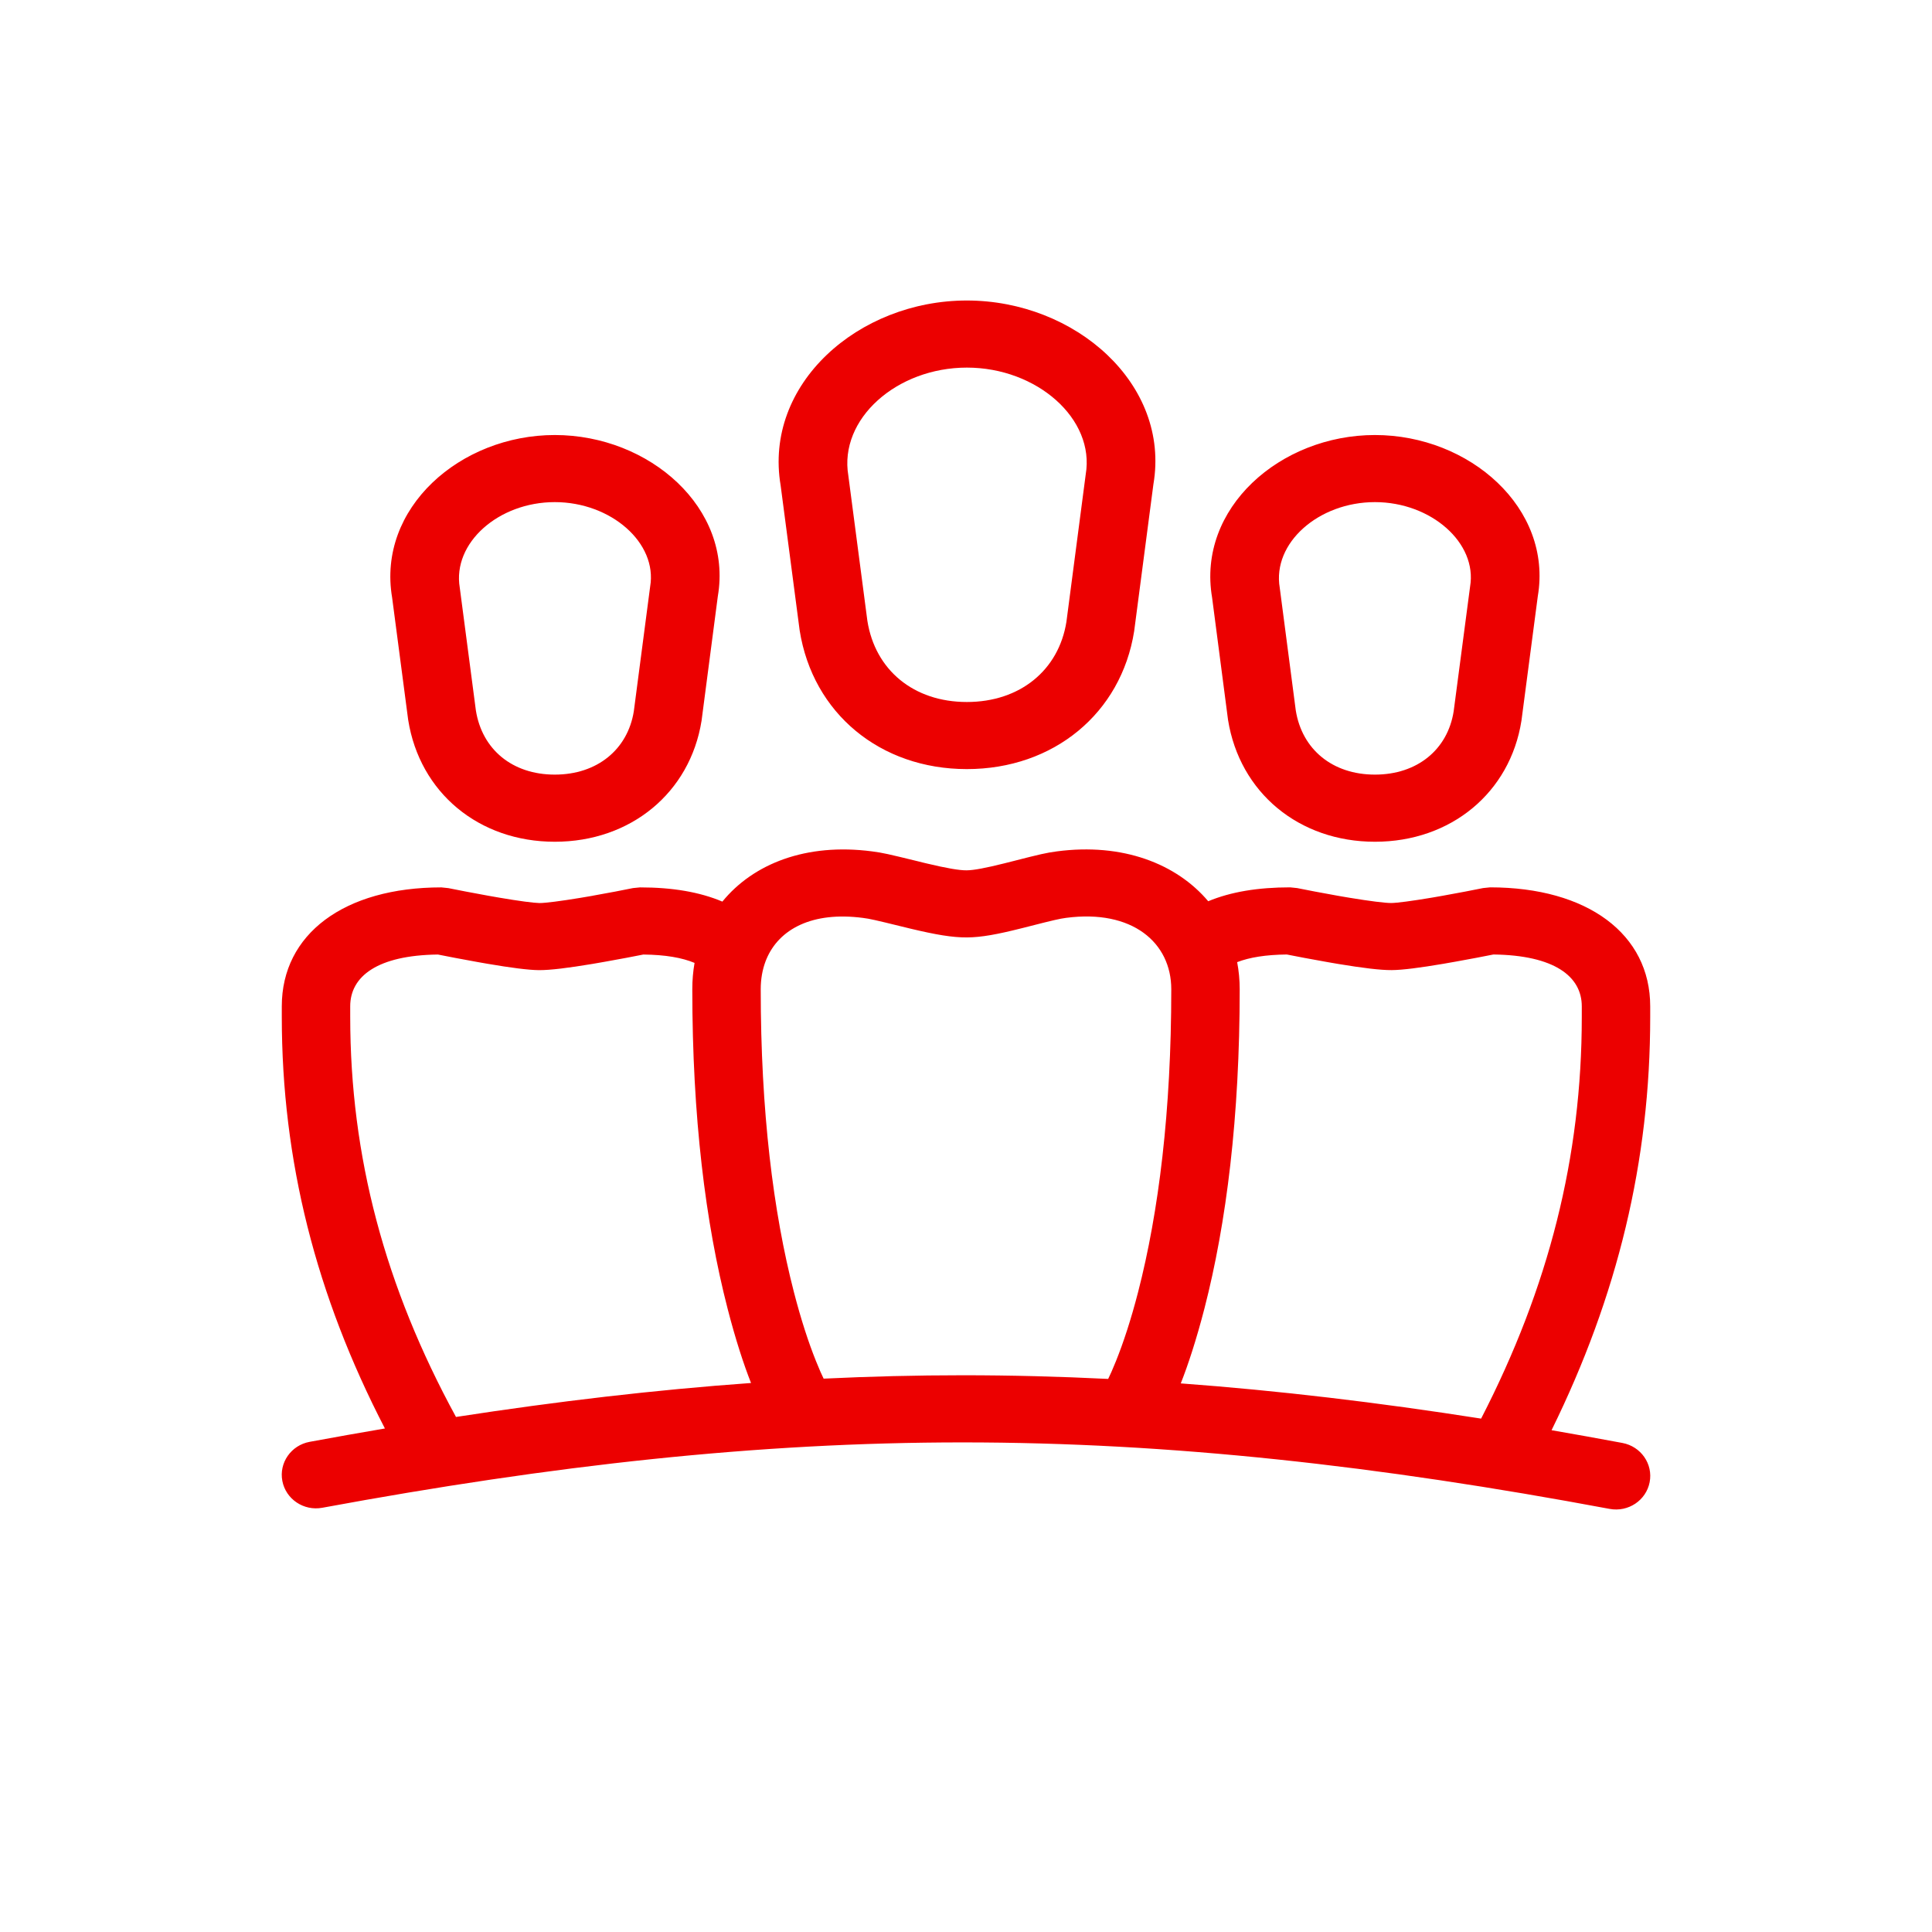 <svg width="48" height="48" viewBox="0 0 48 48" fill="none" xmlns="http://www.w3.org/2000/svg">
<path fill-rule="evenodd" clip-rule="evenodd" d="M19.395 12.063C18.968 9.544 21.325 7.466 24.021 7.466C26.718 7.466 29.08 9.545 28.656 12.032L28.178 15.681C27.855 17.723 26.175 19.108 24.021 19.108C21.869 19.108 20.193 17.723 19.867 15.66L19.395 12.063ZM26.974 11.789C27.21 10.408 25.762 9.133 24.022 9.133C22.282 9.133 20.838 10.406 21.077 11.819L21.55 15.426C21.744 16.649 22.701 17.441 24.022 17.441C25.344 17.441 26.305 16.648 26.495 15.448L26.974 11.789ZM20.463 34.252C20.421 34.167 20.356 34.024 20.275 33.821C20.089 33.359 19.901 32.786 19.724 32.1C19.21 30.108 18.9 27.611 18.9 24.577C18.9 24.327 18.941 24.094 19.02 23.884C19.028 23.866 19.035 23.849 19.041 23.831C19.355 23.08 20.183 22.641 21.438 22.805C21.613 22.827 21.738 22.856 22.403 23.019L22.403 23.019L22.404 23.019C22.509 23.045 22.509 23.045 22.616 23.071C23.246 23.221 23.657 23.293 24.028 23.29C24.387 23.287 24.774 23.215 25.379 23.063L25.471 23.04L25.561 23.017C26.176 22.86 26.318 22.827 26.487 22.804C28.13 22.587 29.1 23.418 29.1 24.577C29.1 27.611 28.789 30.108 28.276 32.1C28.099 32.786 27.91 33.359 27.724 33.821C27.64 34.03 27.574 34.175 27.532 34.259C26.323 34.199 25.12 34.168 23.917 34.168C22.766 34.168 21.618 34.197 20.463 34.252ZM17.947 22.4C17.384 22.162 16.709 22.047 15.9 22.047L15.727 22.064C15.496 22.112 15.127 22.183 14.724 22.254L14.724 22.255L14.724 22.255C14.575 22.281 14.575 22.281 14.424 22.306L14.424 22.306C13.929 22.388 13.55 22.436 13.403 22.436C13.262 22.434 12.89 22.385 12.405 22.302C12.269 22.279 12.269 22.279 12.135 22.255L12.135 22.255L12.135 22.255C11.736 22.183 11.37 22.112 11.139 22.065L10.965 22.047C8.551 22.047 7.001 23.207 7.001 25.001V25.258C7.001 28.836 7.849 32.182 9.563 35.49C8.947 35.595 8.324 35.705 7.693 35.822C7.232 35.907 6.928 36.343 7.015 36.795C7.102 37.247 7.546 37.545 8.007 37.46C13.752 36.4 18.826 35.836 23.917 35.836C29.075 35.836 34.242 36.413 39.991 37.488C40.452 37.574 40.897 37.278 40.985 36.825C41.073 36.373 40.77 35.937 40.309 35.85C39.716 35.739 39.13 35.634 38.548 35.533C40.191 32.193 40.999 28.846 40.999 25.269V25.002C40.999 23.207 39.442 22.046 37.02 22.046L36.846 22.064C36.615 22.111 36.247 22.183 35.847 22.254L35.71 22.278L35.572 22.302C35.083 22.384 34.709 22.434 34.565 22.435C34.415 22.436 34.034 22.388 33.537 22.306L33.383 22.28L33.232 22.254C32.827 22.182 32.458 22.111 32.227 22.064L32.054 22.046C31.25 22.046 30.579 22.158 30.018 22.391C29.228 21.457 27.891 20.937 26.259 21.152C25.989 21.188 25.845 21.222 25.133 21.404L24.959 21.448C24.487 21.566 24.19 21.622 24.015 21.623C23.831 21.625 23.513 21.569 23.018 21.451L22.918 21.427L22.815 21.401C22.053 21.215 21.933 21.187 21.663 21.152C20.026 20.938 18.714 21.46 17.947 22.4ZM17.256 23.923C16.944 23.793 16.532 23.721 15.984 23.715C15.741 23.764 15.398 23.829 15.025 23.895C14.869 23.923 14.868 23.923 14.709 23.95L14.708 23.95L14.708 23.95L14.708 23.95C14.112 24.049 13.675 24.104 13.39 24.103C13.12 24.1 12.695 24.044 12.114 23.945L11.97 23.92L11.83 23.895C11.462 23.829 11.123 23.764 10.88 23.715C9.38 23.733 8.701 24.255 8.701 25.001V25.258C8.701 28.735 9.564 31.969 11.329 35.204C13.856 34.814 16.278 34.531 18.659 34.36C18.476 33.895 18.274 33.279 18.076 32.509C17.527 30.381 17.2 27.748 17.2 24.577C17.2 24.352 17.219 24.134 17.256 23.923ZM30.8 24.577C30.8 24.346 30.778 24.121 30.737 23.904C31.047 23.785 31.447 23.72 31.97 23.714C32.214 23.763 32.557 23.828 32.931 23.894L33.09 23.922C33.131 23.929 33.171 23.936 33.254 23.95C33.853 24.049 34.293 24.104 34.577 24.102C34.847 24.1 35.275 24.044 35.861 23.945L36.008 23.919L36.151 23.894C36.52 23.828 36.861 23.763 37.104 23.714C38.614 23.733 39.299 24.256 39.299 25.002V25.269C39.299 28.743 38.48 31.978 36.798 35.245C34.234 34.843 31.765 34.549 29.336 34.37C29.52 33.904 29.723 33.285 29.924 32.509C30.472 30.381 30.8 27.748 30.8 24.577ZM9.742 14.846C9.366 12.628 11.43 10.808 13.784 10.808C16.139 10.808 18.208 12.628 17.834 14.815L17.43 17.907C17.144 19.696 15.668 20.913 13.784 20.913C11.899 20.913 10.428 19.696 10.141 17.885L9.742 14.846ZM16.153 14.572C16.337 13.491 15.183 12.475 13.783 12.475C12.386 12.475 11.236 13.49 11.423 14.602L11.823 17.65C11.977 18.622 12.731 19.245 13.783 19.245C14.837 19.245 15.595 18.62 15.747 17.672L16.153 14.572ZM34.16 10.808C36.514 10.808 38.577 12.628 38.206 14.815L37.8 17.905C37.519 19.695 36.045 20.913 34.16 20.913C32.276 20.913 30.8 19.696 30.51 17.884L30.114 14.846C29.736 12.629 31.805 10.808 34.16 10.808ZM34.16 12.475C32.761 12.475 31.606 13.491 31.795 14.603L32.193 17.649C32.348 18.62 33.106 19.245 34.16 19.245C35.212 19.245 35.967 18.622 36.116 17.672L36.524 14.572C36.707 13.49 35.556 12.475 34.16 12.475Z" fill="#EC0000"/>
</svg>
